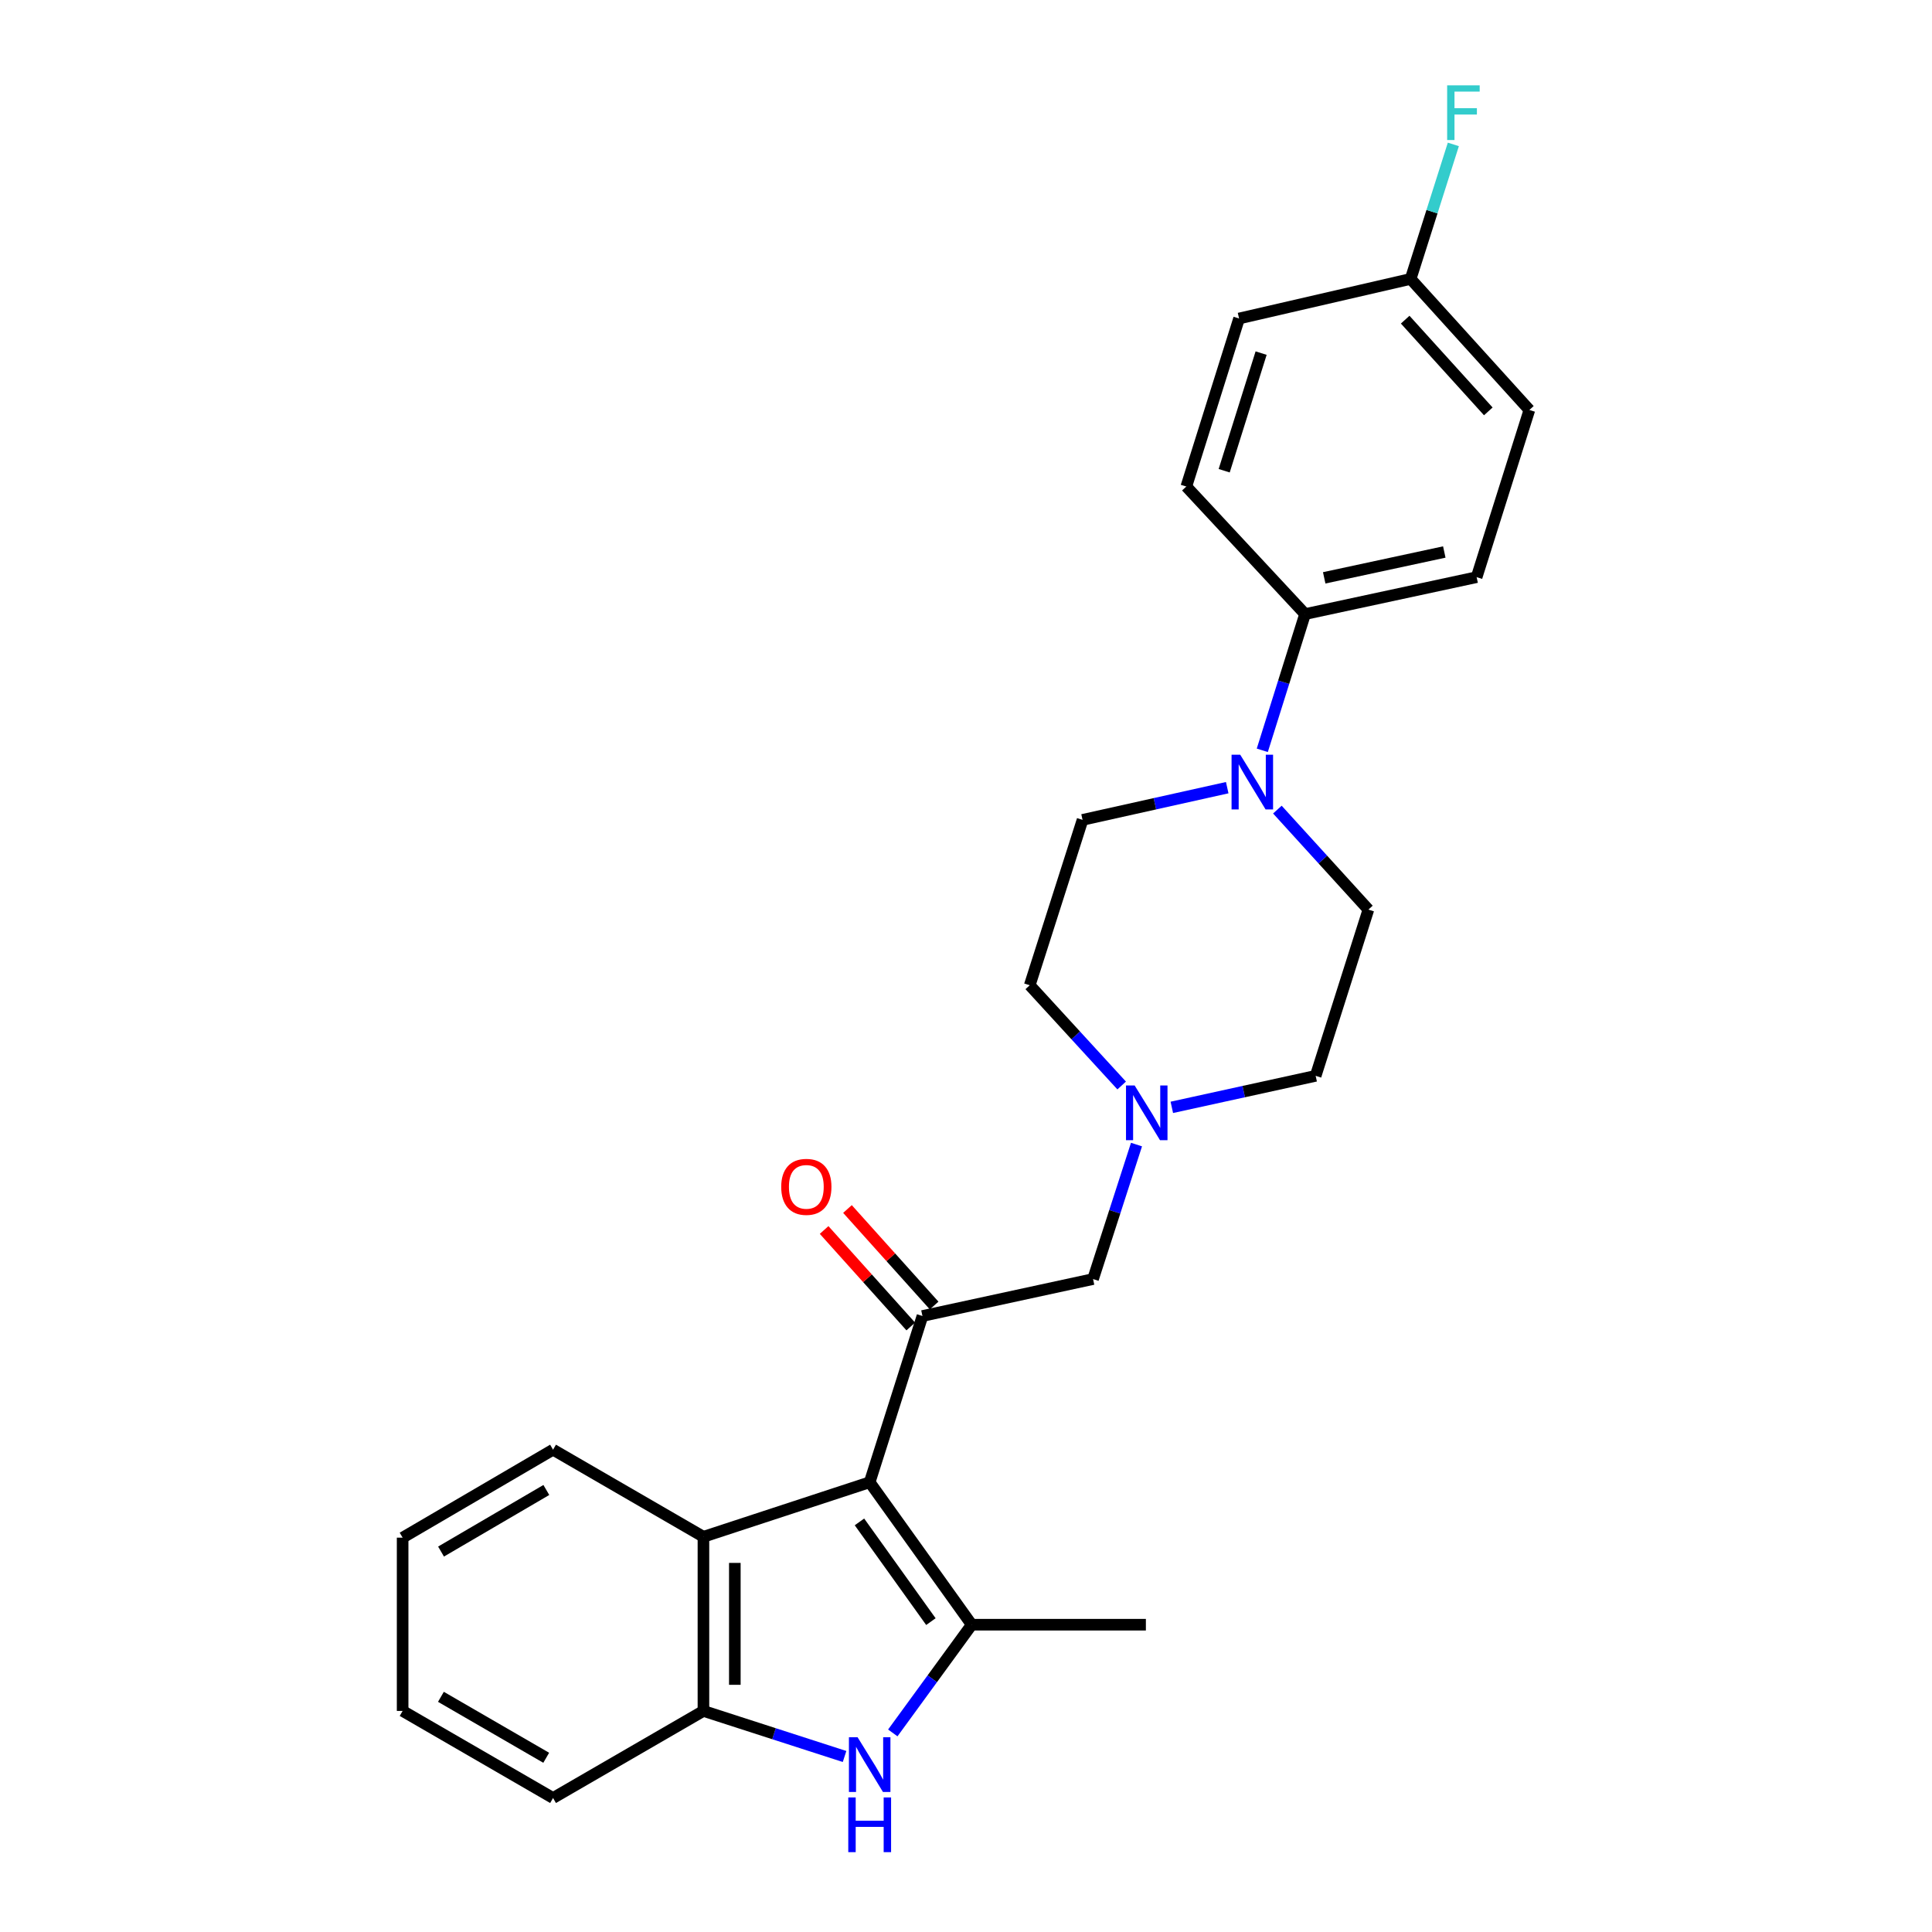 <?xml version='1.0' encoding='iso-8859-1'?>
<svg version='1.1' baseProfile='full'
              xmlns='http://www.w3.org/2000/svg'
                      xmlns:rdkit='http://www.rdkit.org/xml'
                      xmlns:xlink='http://www.w3.org/1999/xlink'
                  xml:space='preserve'
width='1000px' height='1000px' viewBox='0 0 1000 1000'>
<!-- END OF HEADER -->
<rect style='opacity:1.0;fill:#FFFFFF;stroke:none' width='1000' height='1000' x='0' y='0'> </rect>
<path class='bond-0' d='M 450.144,767.21 L 502.961,840.943' style='fill:none;fill-rule:evenodd;stroke:#000000;stroke-width:6px;stroke-linecap:butt;stroke-linejoin:miter;stroke-opacity:1' />
<path class='bond-0' d='M 444.857,787.733 L 481.829,839.346' style='fill:none;fill-rule:evenodd;stroke:#000000;stroke-width:6px;stroke-linecap:butt;stroke-linejoin:miter;stroke-opacity:1' />
<path class='bond-2' d='M 450.144,767.21 L 477.459,681.165' style='fill:none;fill-rule:evenodd;stroke:#000000;stroke-width:6px;stroke-linecap:butt;stroke-linejoin:miter;stroke-opacity:1' />
<path class='bond-3' d='M 450.144,767.21 L 364.098,795.438' style='fill:none;fill-rule:evenodd;stroke:#000000;stroke-width:6px;stroke-linecap:butt;stroke-linejoin:miter;stroke-opacity:1' />
<path class='bond-1' d='M 502.961,840.943 L 482.533,868.95' style='fill:none;fill-rule:evenodd;stroke:#000000;stroke-width:6px;stroke-linecap:butt;stroke-linejoin:miter;stroke-opacity:1' />
<path class='bond-1' d='M 482.533,868.95 L 462.106,896.958' style='fill:none;fill-rule:evenodd;stroke:#0000FF;stroke-width:6px;stroke-linecap:butt;stroke-linejoin:miter;stroke-opacity:1' />
<path class='bond-17' d='M 502.961,840.943 L 593.105,840.943' style='fill:none;fill-rule:evenodd;stroke:#000000;stroke-width:6px;stroke-linecap:butt;stroke-linejoin:miter;stroke-opacity:1' />
<path class='bond-25' d='M 437.143,909.16 L 400.62,897.367' style='fill:none;fill-rule:evenodd;stroke:#0000FF;stroke-width:6px;stroke-linecap:butt;stroke-linejoin:miter;stroke-opacity:1' />
<path class='bond-25' d='M 400.62,897.367 L 364.098,885.573' style='fill:none;fill-rule:evenodd;stroke:#000000;stroke-width:6px;stroke-linecap:butt;stroke-linejoin:miter;stroke-opacity:1' />
<path class='bond-7' d='M 477.459,681.165 L 565.762,662.036' style='fill:none;fill-rule:evenodd;stroke:#000000;stroke-width:6px;stroke-linecap:butt;stroke-linejoin:miter;stroke-opacity:1' />
<path class='bond-9' d='M 483.505,675.737 L 461.078,650.76' style='fill:none;fill-rule:evenodd;stroke:#000000;stroke-width:6px;stroke-linecap:butt;stroke-linejoin:miter;stroke-opacity:1' />
<path class='bond-9' d='M 461.078,650.76 L 438.651,625.784' style='fill:none;fill-rule:evenodd;stroke:#FF0000;stroke-width:6px;stroke-linecap:butt;stroke-linejoin:miter;stroke-opacity:1' />
<path class='bond-9' d='M 471.414,686.593 L 448.988,661.616' style='fill:none;fill-rule:evenodd;stroke:#000000;stroke-width:6px;stroke-linecap:butt;stroke-linejoin:miter;stroke-opacity:1' />
<path class='bond-9' d='M 448.988,661.616 L 426.561,636.64' style='fill:none;fill-rule:evenodd;stroke:#FF0000;stroke-width:6px;stroke-linecap:butt;stroke-linejoin:miter;stroke-opacity:1' />
<path class='bond-4' d='M 364.098,795.438 L 364.098,885.573' style='fill:none;fill-rule:evenodd;stroke:#000000;stroke-width:6px;stroke-linecap:butt;stroke-linejoin:miter;stroke-opacity:1' />
<path class='bond-4' d='M 380.347,808.958 L 380.347,872.053' style='fill:none;fill-rule:evenodd;stroke:#000000;stroke-width:6px;stroke-linecap:butt;stroke-linejoin:miter;stroke-opacity:1' />
<path class='bond-21' d='M 364.098,795.438 L 286.258,750.357' style='fill:none;fill-rule:evenodd;stroke:#000000;stroke-width:6px;stroke-linecap:butt;stroke-linejoin:miter;stroke-opacity:1' />
<path class='bond-22' d='M 364.098,885.573 L 286.258,930.645' style='fill:none;fill-rule:evenodd;stroke:#000000;stroke-width:6px;stroke-linecap:butt;stroke-linejoin:miter;stroke-opacity:1' />
<path class='bond-5' d='M 661.168,419.051 L 684.725,444.929' style='fill:none;fill-rule:evenodd;stroke:#0000FF;stroke-width:6px;stroke-linecap:butt;stroke-linejoin:miter;stroke-opacity:1' />
<path class='bond-5' d='M 684.725,444.929 L 708.281,470.807' style='fill:none;fill-rule:evenodd;stroke:#000000;stroke-width:6px;stroke-linecap:butt;stroke-linejoin:miter;stroke-opacity:1' />
<path class='bond-8' d='M 653.359,388.363 L 664.431,353.104' style='fill:none;fill-rule:evenodd;stroke:#0000FF;stroke-width:6px;stroke-linecap:butt;stroke-linejoin:miter;stroke-opacity:1' />
<path class='bond-8' d='M 664.431,353.104 L 675.504,317.844' style='fill:none;fill-rule:evenodd;stroke:#000000;stroke-width:6px;stroke-linecap:butt;stroke-linejoin:miter;stroke-opacity:1' />
<path class='bond-27' d='M 635.206,407.694 L 597.767,416.028' style='fill:none;fill-rule:evenodd;stroke:#0000FF;stroke-width:6px;stroke-linecap:butt;stroke-linejoin:miter;stroke-opacity:1' />
<path class='bond-27' d='M 597.767,416.028 L 560.328,424.363' style='fill:none;fill-rule:evenodd;stroke:#000000;stroke-width:6px;stroke-linecap:butt;stroke-linejoin:miter;stroke-opacity:1' />
<path class='bond-6' d='M 588.251,592.429 L 577.007,627.233' style='fill:none;fill-rule:evenodd;stroke:#0000FF;stroke-width:6px;stroke-linecap:butt;stroke-linejoin:miter;stroke-opacity:1' />
<path class='bond-6' d='M 577.007,627.233 L 565.762,662.036' style='fill:none;fill-rule:evenodd;stroke:#000000;stroke-width:6px;stroke-linecap:butt;stroke-linejoin:miter;stroke-opacity:1' />
<path class='bond-14' d='M 580.576,561.854 L 556.785,535.91' style='fill:none;fill-rule:evenodd;stroke:#0000FF;stroke-width:6px;stroke-linecap:butt;stroke-linejoin:miter;stroke-opacity:1' />
<path class='bond-14' d='M 556.785,535.91 L 532.994,509.967' style='fill:none;fill-rule:evenodd;stroke:#000000;stroke-width:6px;stroke-linecap:butt;stroke-linejoin:miter;stroke-opacity:1' />
<path class='bond-15' d='M 606.534,573.165 L 643.759,565.009' style='fill:none;fill-rule:evenodd;stroke:#0000FF;stroke-width:6px;stroke-linecap:butt;stroke-linejoin:miter;stroke-opacity:1' />
<path class='bond-15' d='M 643.759,565.009 L 680.983,556.853' style='fill:none;fill-rule:evenodd;stroke:#000000;stroke-width:6px;stroke-linecap:butt;stroke-linejoin:miter;stroke-opacity:1' />
<path class='bond-12' d='M 675.504,317.844 L 764.303,298.734' style='fill:none;fill-rule:evenodd;stroke:#000000;stroke-width:6px;stroke-linecap:butt;stroke-linejoin:miter;stroke-opacity:1' />
<path class='bond-12' d='M 685.405,299.093 L 747.564,285.715' style='fill:none;fill-rule:evenodd;stroke:#000000;stroke-width:6px;stroke-linecap:butt;stroke-linejoin:miter;stroke-opacity:1' />
<path class='bond-13' d='M 675.504,317.844 L 614.039,251.829' style='fill:none;fill-rule:evenodd;stroke:#000000;stroke-width:6px;stroke-linecap:butt;stroke-linejoin:miter;stroke-opacity:1' />
<path class='bond-10' d='M 560.328,424.363 L 532.994,509.967' style='fill:none;fill-rule:evenodd;stroke:#000000;stroke-width:6px;stroke-linecap:butt;stroke-linejoin:miter;stroke-opacity:1' />
<path class='bond-11' d='M 708.281,470.807 L 680.983,556.853' style='fill:none;fill-rule:evenodd;stroke:#000000;stroke-width:6px;stroke-linecap:butt;stroke-linejoin:miter;stroke-opacity:1' />
<path class='bond-18' d='M 764.303,298.734 L 791.601,212.192' style='fill:none;fill-rule:evenodd;stroke:#000000;stroke-width:6px;stroke-linecap:butt;stroke-linejoin:miter;stroke-opacity:1' />
<path class='bond-19' d='M 614.039,251.829 L 641.345,164.854' style='fill:none;fill-rule:evenodd;stroke:#000000;stroke-width:6px;stroke-linecap:butt;stroke-linejoin:miter;stroke-opacity:1' />
<path class='bond-19' d='M 633.637,243.65 L 652.752,182.767' style='fill:none;fill-rule:evenodd;stroke:#000000;stroke-width:6px;stroke-linecap:butt;stroke-linejoin:miter;stroke-opacity:1' />
<path class='bond-16' d='M 730.145,144.371 L 641.345,164.854' style='fill:none;fill-rule:evenodd;stroke:#000000;stroke-width:6px;stroke-linecap:butt;stroke-linejoin:miter;stroke-opacity:1' />
<path class='bond-20' d='M 730.145,144.371 L 741.197,109.557' style='fill:none;fill-rule:evenodd;stroke:#000000;stroke-width:6px;stroke-linecap:butt;stroke-linejoin:miter;stroke-opacity:1' />
<path class='bond-20' d='M 741.197,109.557 L 752.249,74.743' style='fill:none;fill-rule:evenodd;stroke:#33CCCC;stroke-width:6px;stroke-linecap:butt;stroke-linejoin:miter;stroke-opacity:1' />
<path class='bond-28' d='M 730.145,144.371 L 791.601,212.192' style='fill:none;fill-rule:evenodd;stroke:#000000;stroke-width:6px;stroke-linecap:butt;stroke-linejoin:miter;stroke-opacity:1' />
<path class='bond-28' d='M 727.322,165.455 L 770.342,212.929' style='fill:none;fill-rule:evenodd;stroke:#000000;stroke-width:6px;stroke-linecap:butt;stroke-linejoin:miter;stroke-opacity:1' />
<path class='bond-23' d='M 286.258,750.357 L 208.399,795.889' style='fill:none;fill-rule:evenodd;stroke:#000000;stroke-width:6px;stroke-linecap:butt;stroke-linejoin:miter;stroke-opacity:1' />
<path class='bond-23' d='M 282.782,771.213 L 228.281,803.086' style='fill:none;fill-rule:evenodd;stroke:#000000;stroke-width:6px;stroke-linecap:butt;stroke-linejoin:miter;stroke-opacity:1' />
<path class='bond-26' d='M 286.258,930.645 L 208.399,885.573' style='fill:none;fill-rule:evenodd;stroke:#000000;stroke-width:6px;stroke-linecap:butt;stroke-linejoin:miter;stroke-opacity:1' />
<path class='bond-26' d='M 282.72,909.822 L 228.219,878.271' style='fill:none;fill-rule:evenodd;stroke:#000000;stroke-width:6px;stroke-linecap:butt;stroke-linejoin:miter;stroke-opacity:1' />
<path class='bond-24' d='M 208.399,795.889 L 208.399,885.573' style='fill:none;fill-rule:evenodd;stroke:#000000;stroke-width:6px;stroke-linecap:butt;stroke-linejoin:miter;stroke-opacity:1' />
<path  class='atom-2' d='M 443.884 899.198
L 453.164 914.198
Q 454.084 915.678, 455.564 918.358
Q 457.044 921.038, 457.124 921.198
L 457.124 899.198
L 460.884 899.198
L 460.884 927.518
L 457.004 927.518
L 447.044 911.118
Q 445.884 909.198, 444.644 906.998
Q 443.444 904.798, 443.084 904.118
L 443.084 927.518
L 439.404 927.518
L 439.404 899.198
L 443.884 899.198
' fill='#0000FF'/>
<path  class='atom-2' d='M 439.064 930.35
L 442.904 930.35
L 442.904 942.39
L 457.384 942.39
L 457.384 930.35
L 461.224 930.35
L 461.224 958.67
L 457.384 958.67
L 457.384 945.59
L 442.904 945.59
L 442.904 958.67
L 439.064 958.67
L 439.064 930.35
' fill='#0000FF'/>
<path  class='atom-6' d='M 641.937 390.642
L 651.217 405.642
Q 652.137 407.122, 653.617 409.802
Q 655.097 412.482, 655.177 412.642
L 655.177 390.642
L 658.937 390.642
L 658.937 418.962
L 655.057 418.962
L 645.097 402.562
Q 643.937 400.642, 642.697 398.442
Q 641.497 396.242, 641.137 395.562
L 641.137 418.962
L 637.457 418.962
L 637.457 390.642
L 641.937 390.642
' fill='#0000FF'/>
<path  class='atom-7' d='M 587.296 561.849
L 596.576 576.849
Q 597.496 578.329, 598.976 581.009
Q 600.456 583.689, 600.536 583.849
L 600.536 561.849
L 604.296 561.849
L 604.296 590.169
L 600.416 590.169
L 590.456 573.769
Q 589.296 571.849, 588.056 569.649
Q 586.856 567.449, 586.496 566.769
L 586.496 590.169
L 582.816 590.169
L 582.816 561.849
L 587.296 561.849
' fill='#0000FF'/>
<path  class='atom-10' d='M 404.357 614.309
Q 404.357 607.509, 407.717 603.709
Q 411.077 599.909, 417.357 599.909
Q 423.637 599.909, 426.997 603.709
Q 430.357 607.509, 430.357 614.309
Q 430.357 621.189, 426.957 625.109
Q 423.557 628.989, 417.357 628.989
Q 411.117 628.989, 407.717 625.109
Q 404.357 621.229, 404.357 614.309
M 417.357 625.789
Q 421.677 625.789, 423.997 622.909
Q 426.357 619.989, 426.357 614.309
Q 426.357 608.749, 423.997 605.949
Q 421.677 603.109, 417.357 603.109
Q 413.037 603.109, 410.677 605.909
Q 408.357 608.709, 408.357 614.309
Q 408.357 620.029, 410.677 622.909
Q 413.037 625.789, 417.357 625.789
' fill='#FF0000'/>
<path  class='atom-21' d='M 749.04 44.166
L 765.88 44.166
L 765.88 47.406
L 752.84 47.406
L 752.84 56.005
L 764.44 56.005
L 764.44 59.285
L 752.84 59.285
L 752.84 72.486
L 749.04 72.486
L 749.04 44.166
' fill='#33CCCC'/>
</svg>
